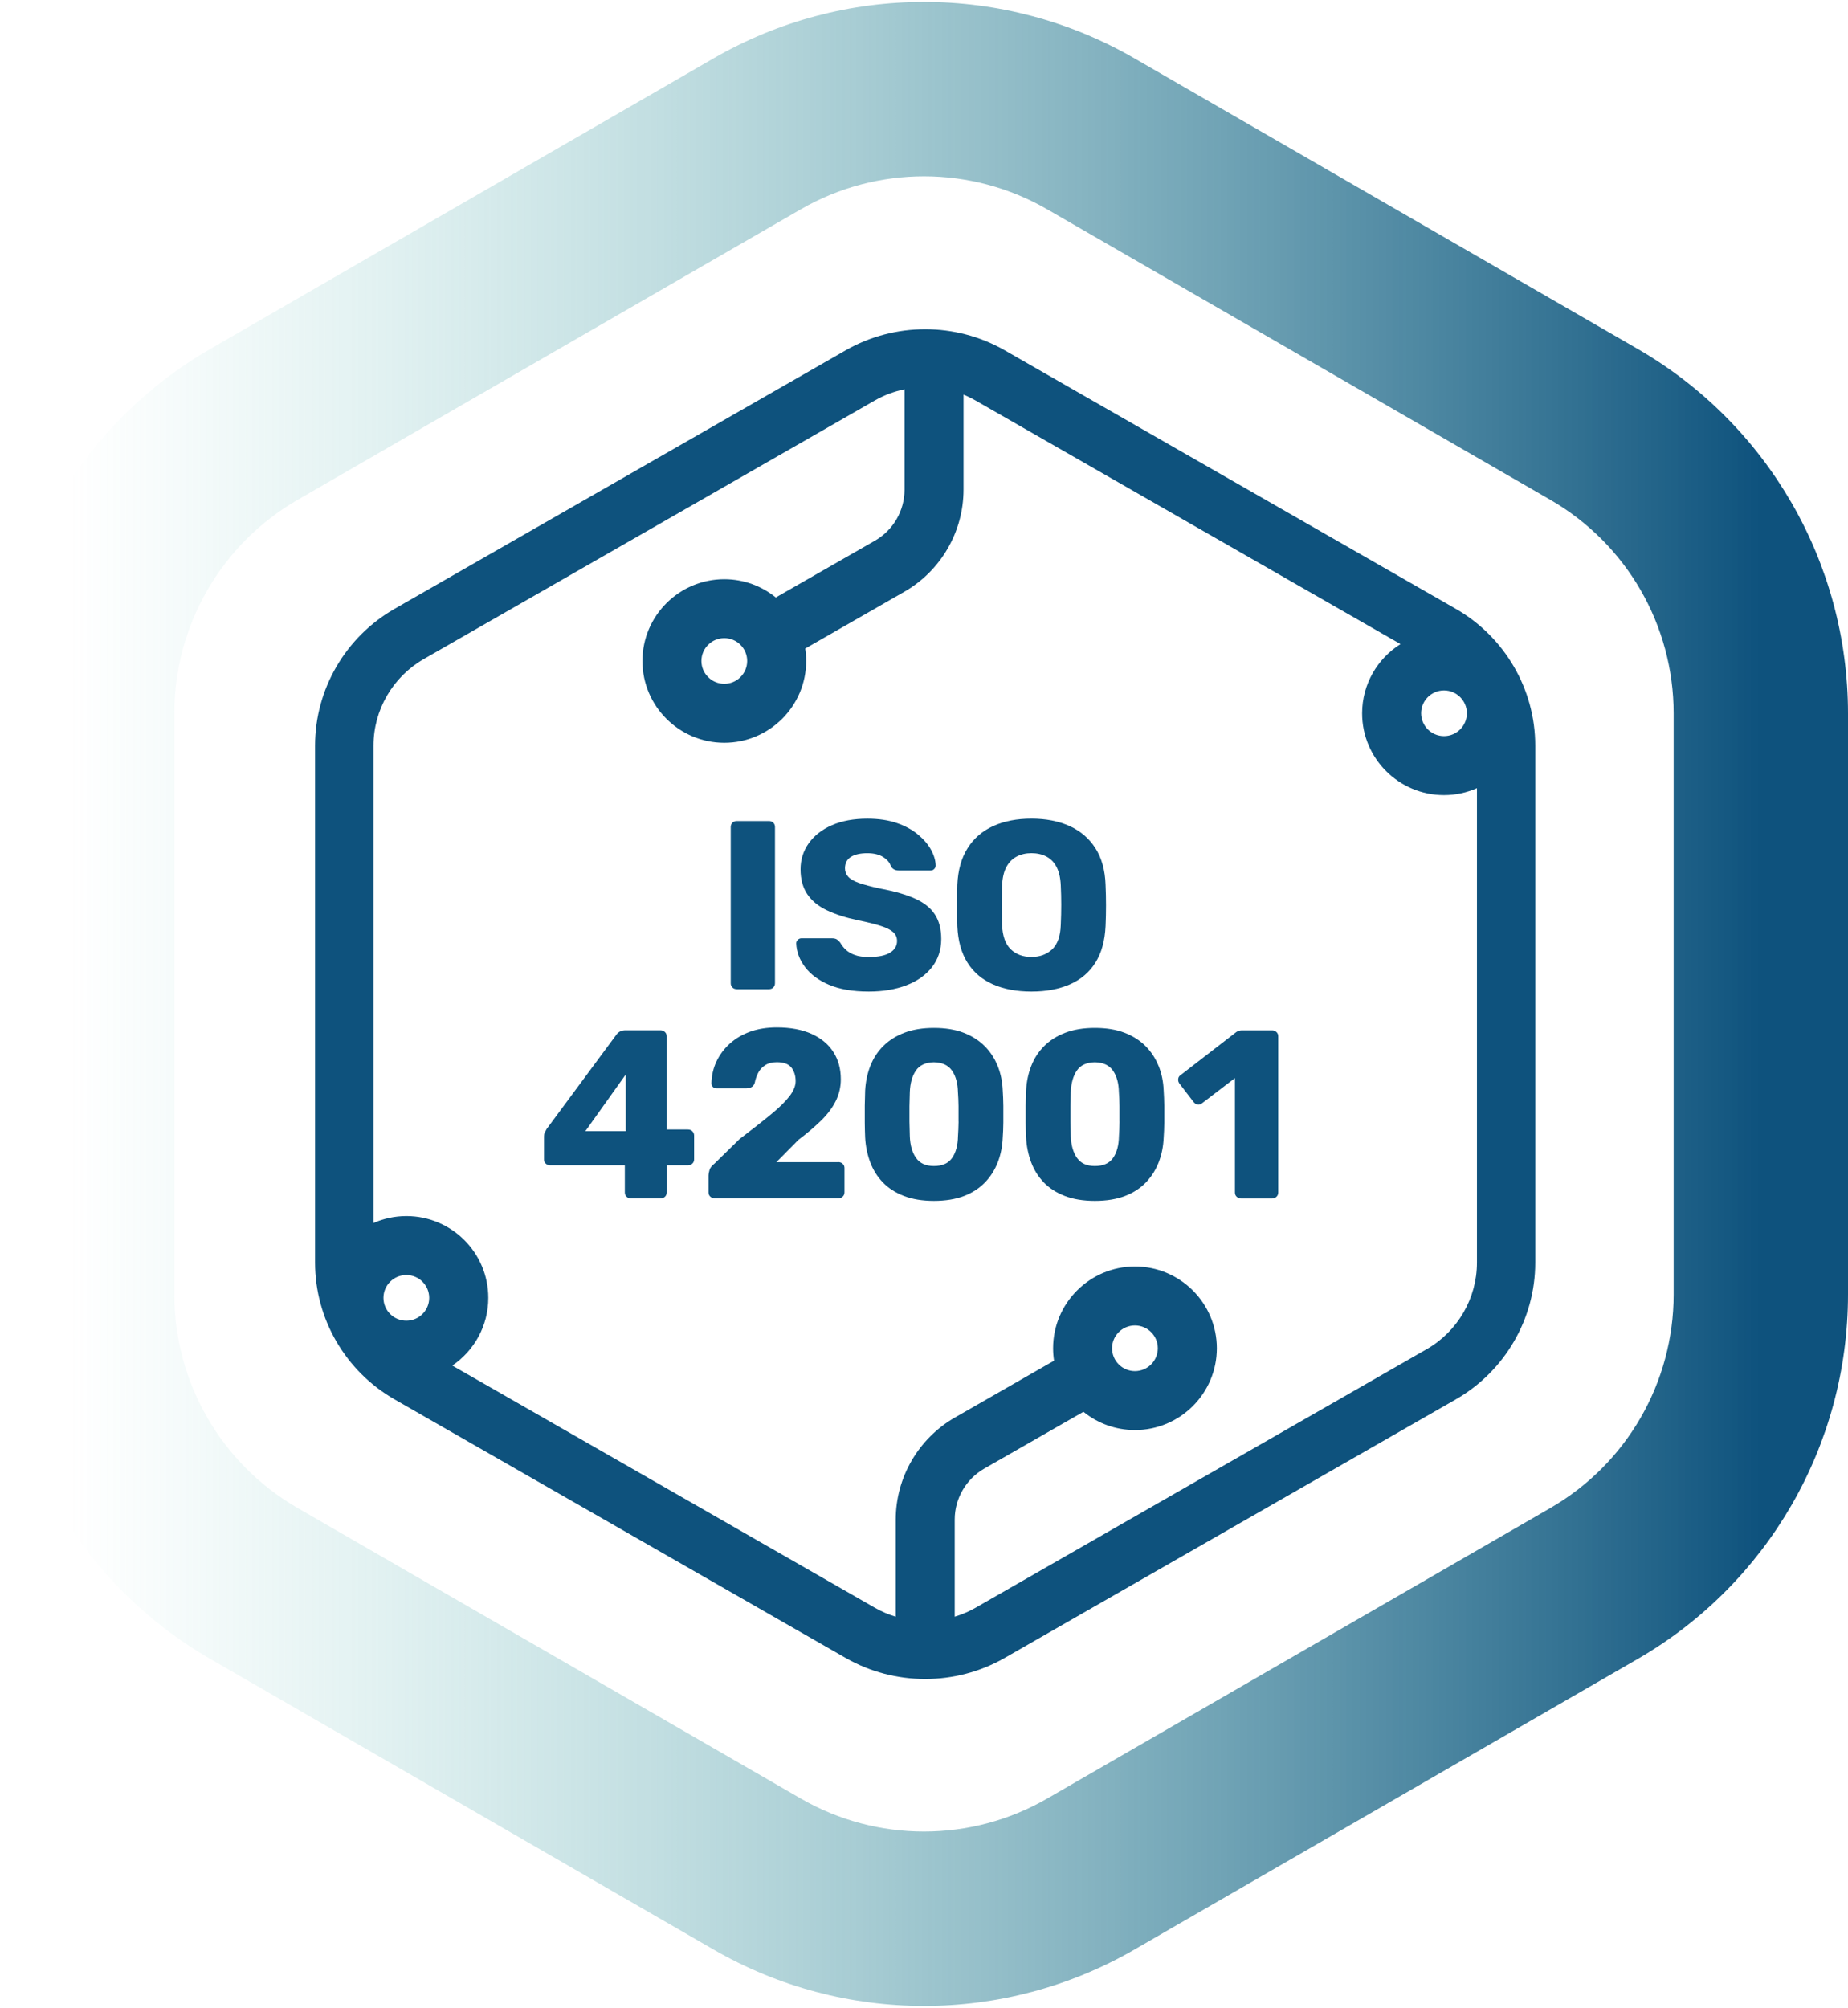 <?xml version="1.0" encoding="UTF-8"?>
<svg id="Layer_1" xmlns="http://www.w3.org/2000/svg" xmlns:xlink="http://www.w3.org/1999/xlink" viewBox="0 0 786 854">
  <defs>
    <style>
      .cls-1 {
        fill: #0e527d;
      }

      .cls-2 {
        fill: url(#linear-gradient);
        fill-rule: evenodd;
      }
    </style>
    <linearGradient id="linear-gradient" x1="748.92" y1="429.07" x2="29.8" y2="429.07" gradientTransform="translate(0 856) scale(1 -1)" gradientUnits="userSpaceOnUse">
      <stop offset="0" stop-color="#0e527d"/>
      <stop offset="1" stop-color="#6fc9c0" stop-opacity="0"/>
    </linearGradient>
  </defs>
  <path class="cls-2" d="M445.42,89.02c-32.44-18.73-72.41-18.73-104.85,0l-214,123.55c-32.44,18.73-52.42,53.34-52.42,90.8v247.11c0,37.46,19.98,72.07,52.42,90.8l214,123.55c32.44,18.73,72.41,18.73,104.85,0l214-123.55c32.44-18.73,52.42-53.34,52.42-90.8v-247.11c0-37.46-19.98-72.07-52.42-90.8l-214-123.55ZM303.5,24.81c55.38-31.98,123.62-31.98,179,0l214,123.55c55.38,31.98,89.5,91.07,89.5,155.02v247.11c0,63.95-34.12,123.04-89.5,155.02l-214,123.55c-55.38,31.97-123.62,31.97-179,0l-214-123.55C34.12,673.53,0,614.44,0,550.49v-247.11c0-63.95,34.12-123.04,89.5-155.02L303.5,24.81Z"/>
  <path class="cls-1" d="M313.36,420.66h13.71c.75,0,1.36-.24,1.83-.72.47-.47.72-1.1.72-1.83v-66.42c0-.75-.24-1.36-.72-1.83-.49-.47-1.1-.72-1.83-.72h-13.71c-.75,0-1.37.24-1.84.72-.47.47-.72,1.1-.72,1.83v66.42c0,.75.23,1.36.72,1.83.47.47,1.1.72,1.84.72Z"/>
  <path class="cls-1" d="M352.55,418.76c4.5,1.94,10.16,2.91,16.99,2.91,6.01,0,11.33-.89,15.95-2.66,4.64-1.77,8.27-4.34,10.9-7.71,2.62-3.37,3.94-7.38,3.94-12,0-4.15-.88-7.61-2.67-10.37-1.77-2.76-4.56-5.01-8.39-6.74-3.83-1.74-8.83-3.18-15.04-4.34-3.75-.82-6.7-1.6-8.85-2.35-2.15-.75-3.69-1.63-4.61-2.66-.93-1.02-1.38-2.21-1.38-3.57,0-2.18.83-3.79,2.51-4.86,1.66-1.05,4-1.58,7.01-1.58,2.79,0,5.07.56,6.81,1.69,1.74,1.13,2.81,2.44,3.21,3.93.41.61.88,1.05,1.43,1.33.55.27,1.19.41,1.95.41h13.51c.61,0,1.13-.22,1.54-.66.41-.44.61-.94.61-1.49-.06-2.18-.74-4.4-1.99-6.69-1.27-2.29-3.12-4.45-5.58-6.49-2.46-2.04-5.47-3.68-9.05-4.9-3.58-1.22-7.72-1.83-12.42-1.83-5.8,0-10.81.92-15.04,2.76-4.24,1.83-7.51,4.39-9.87,7.66-2.35,3.27-3.53,6.99-3.53,11.14s.96,7.75,2.87,10.57c1.91,2.84,4.69,5.11,8.35,6.85,3.65,1.74,8.06,3.15,13.26,4.24,4.03.82,7.25,1.61,9.66,2.4,2.42.78,4.17,1.68,5.27,2.66,1.1.99,1.63,2.22,1.63,3.73,0,2.12-1,3.77-3.01,5.01-2.01,1.22-5,1.83-8.96,1.83-2.38,0-4.38-.28-5.99-.86-1.6-.58-2.9-1.35-3.89-2.3-.99-.95-1.76-1.94-2.31-2.96-.41-.55-.86-.99-1.38-1.33-.52-.34-1.24-.52-2.2-.52h-12.9c-.61,0-1.14.22-1.58.66-.44.44-.66.94-.66,1.49.14,3.54,1.36,6.88,3.69,10.01,2.32,3.13,5.73,5.67,10.23,7.61v-.03Z"/>
  <path class="cls-1" d="M411.48,409.36c2.59,4.12,6.21,7.21,10.84,9.24,4.64,2.04,10.09,3.07,16.38,3.07s11.73-1.02,16.38-3.07c4.64-2.04,8.25-5.12,10.84-9.24,2.59-4.12,4.01-9.27,4.3-15.48.14-2.93.2-5.86.2-8.79s-.06-5.89-.2-8.88c-.2-6.12-1.63-11.29-4.3-15.48-2.67-4.18-6.32-7.33-11-9.45-4.67-2.11-10.07-3.16-16.22-3.16s-11.64,1.05-16.27,3.16c-4.64,2.12-8.27,5.26-10.9,9.45-2.64,4.18-4.08,9.35-4.35,15.48-.06,2.99-.11,5.97-.11,8.88s.03,5.86.11,8.79c.27,6.2,1.71,11.36,4.3,15.48ZM426.21,376.51c.14-3.2.75-5.81,1.83-7.82,1.1-2.01,2.56-3.49,4.41-4.45,1.84-.96,3.92-1.43,6.24-1.43s4.5.47,6.34,1.43c1.84.95,3.3,2.44,4.35,4.45s1.65,4.62,1.79,7.82c.14,2.87.2,5.62.2,8.27s-.06,5.48-.2,8.48c-.14,4.76-1.35,8.24-3.64,10.42-2.29,2.18-5.24,3.27-8.85,3.27s-6.54-1.1-8.8-3.27c-2.26-2.18-3.48-5.65-3.69-10.42-.06-2.99-.09-5.83-.09-8.48s.03-5.42.09-8.27h.02Z"/>
  <path class="cls-1" d="M292.55,480.32h-9v-39.65c0-.75-.25-1.36-.77-1.83-.52-.47-1.14-.72-1.9-.72h-14.84c-1.63,0-2.9.58-3.78,1.74l-29.77,40.26c-.27.47-.53.97-.77,1.49-.24.52-.36,1.08-.36,1.69v9.71c0,.75.25,1.36.77,1.83.52.47,1.11.72,1.79.72h31.83v11.54c0,.75.25,1.36.77,1.83.52.47,1.11.72,1.79.72h12.58c.75,0,1.38-.24,1.9-.72.52-.47.77-1.1.77-1.83v-11.54h9.1c.68,0,1.29-.24,1.79-.72.52-.47.77-1.08.77-1.83v-10.12c0-.67-.23-1.29-.72-1.79-.49-.52-1.13-.77-1.95-.77h.02ZM266.15,481.04h-17.19l17.19-24.11v24.11Z"/>
  <path class="cls-1" d="M356.49,494.22h-26.29l9.41-9.51c3.69-2.79,6.87-5.5,9.57-8.13,2.7-2.62,4.77-5.37,6.24-8.27,1.46-2.9,2.2-6.02,2.2-9.35,0-4.43-1.05-8.29-3.17-11.59-2.12-3.31-5.21-5.88-9.26-7.71-4.06-1.83-8.99-2.76-14.78-2.76-4.24,0-8.03.61-11.4,1.83-3.37,1.22-6.27,2.95-8.69,5.15-2.42,2.21-4.3,4.75-5.63,7.61-1.33,2.87-2.02,5.92-2.1,9.2,0,.61.2,1.13.61,1.53.41.41.92.61,1.54.61h12.79c.75,0,1.44-.17,2.1-.52.64-.35,1.11-.96,1.38-1.83.27-1.43.75-2.82,1.43-4.18.67-1.36,1.69-2.47,3.01-3.32,1.33-.85,2.98-1.28,4.96-1.28,2.93,0,5,.77,6.2,2.3,1.19,1.54,1.79,3.46,1.79,5.78,0,1.97-.85,4.09-2.56,6.33-1.71,2.24-4.31,4.83-7.83,7.71-3.51,2.9-8,6.42-13.46,10.57l-10.64,10.42c-1.16.89-1.88,1.82-2.15,2.8-.27.99-.41,1.72-.41,2.19v7.25c0,.75.25,1.36.77,1.83.52.47,1.14.72,1.9.72h52.49c.75,0,1.38-.24,1.9-.72.52-.47.77-1.1.77-1.83v-10.32c0-.75-.25-1.36-.77-1.83-.52-.47-1.14-.72-1.9-.72l-.02.03Z"/>
  <path class="cls-1" d="M424.33,453.3c-1.3-3.23-3.15-6.06-5.57-8.48-2.42-2.41-5.41-4.31-8.96-5.67-3.55-1.36-7.75-2.04-12.58-2.04s-8.96.69-12.53,2.04c-3.58,1.36-6.59,3.26-9,5.67-2.42,2.41-4.27,5.25-5.52,8.48-1.27,3.24-1.99,6.72-2.2,10.48-.06,1.91-.12,4.07-.16,6.48-.03,2.41-.03,4.81,0,7.16.03,2.35.08,4.45.16,6.28.2,3.74.93,7.25,2.15,10.53,1.22,3.27,3.01,6.12,5.36,8.58,2.35,2.46,5.33,4.37,8.96,5.78,3.61,1.39,7.87,2.1,12.78,2.1s9.26-.71,12.85-2.1c3.58-1.39,6.54-3.32,8.89-5.78,2.35-2.44,4.16-5.31,5.43-8.58,1.26-3.27,1.96-6.78,2.1-10.53.14-1.83.22-3.93.25-6.28.03-2.35.03-4.73,0-7.16-.03-2.41-.12-4.57-.25-6.48-.14-3.74-.85-7.24-2.15-10.48h-.02ZM407.7,476.96c-.03,2.18-.12,4.26-.25,6.24-.06,3.88-.91,6.97-2.51,9.24-1.6,2.29-4.17,3.41-7.72,3.41s-5.93-1.14-7.58-3.41c-1.63-2.29-2.53-5.36-2.67-9.24-.06-1.97-.13-4.06-.16-6.24-.03-2.18-.03-4.35,0-6.53.03-2.18.08-4.18.16-6.03.14-3.74.99-6.78,2.56-9.1,1.57-2.32,4.13-3.51,7.67-3.57,3.55.06,6.12,1.27,7.72,3.57,1.6,2.32,2.43,5.34,2.51,9.1.14,1.83.22,3.85.25,6.03.03,2.18.03,4.35,0,6.53h.02Z"/>
  <path class="cls-1" d="M492.77,453.3c-1.3-3.23-3.15-6.06-5.57-8.48-2.42-2.41-5.41-4.31-8.96-5.67-3.55-1.36-7.75-2.04-12.58-2.04s-8.96.69-12.53,2.04c-3.58,1.36-6.59,3.26-9,5.67-2.42,2.41-4.27,5.25-5.52,8.48-1.27,3.24-1.99,6.72-2.2,10.48-.06,1.91-.13,4.07-.16,6.48s-.03,4.81,0,7.16.08,4.45.16,6.28c.2,3.74.93,7.25,2.15,10.53,1.22,3.27,3.01,6.12,5.36,8.58s5.33,4.37,8.96,5.78c3.61,1.39,7.88,2.1,12.79,2.1s9.26-.71,12.85-2.1c3.58-1.39,6.54-3.32,8.89-5.78,2.35-2.44,4.16-5.31,5.43-8.58,1.25-3.27,1.96-6.78,2.1-10.53.14-1.83.22-3.93.25-6.28.03-2.35.03-4.73,0-7.16-.03-2.41-.13-4.57-.25-6.48-.14-3.74-.85-7.24-2.15-10.48h-.02ZM476.16,476.96c-.03,2.18-.12,4.26-.25,6.24-.06,3.88-.91,6.97-2.51,9.24-1.6,2.29-4.17,3.41-7.72,3.41s-5.93-1.14-7.58-3.41c-1.63-2.29-2.53-5.36-2.67-9.24-.06-1.97-.12-4.06-.16-6.24-.03-2.18-.03-4.35,0-6.53.03-2.18.08-4.18.16-6.03.14-3.74.99-6.78,2.56-9.1,1.57-2.32,4.13-3.51,7.67-3.57,3.55.06,6.12,1.27,7.72,3.57,1.6,2.32,2.43,5.34,2.51,9.1.14,1.83.22,3.85.25,6.03.03,2.18.03,4.35,0,6.53h.01Z"/>
  <path class="cls-1" d="M541.07,438.14h-12.78c-.47,0-.91.05-1.27.16-.38.09-.77.3-1.18.56l-23.53,18.19c-.69.41-1.08.97-1.18,1.69-.11.72.05,1.38.46,1.99l6.04,7.86c.47.61,1.04.99,1.69,1.13.64.14,1.27-.03,1.9-.52l14.02-10.73v48.64c0,.75.25,1.36.77,1.83s1.11.72,1.79.72h13.3c.67,0,1.29-.24,1.79-.72.52-.47.77-1.1.77-1.83v-66.42c0-.75-.25-1.36-.77-1.83s-1.11-.72-1.79-.72h-.03Z"/>
  <path class="cls-1" d="M619.18,258.91l-191.85-109.94c-20.86-11.95-46.78-11.95-67.64,0l-191.87,109.94c-20.86,11.95-33.82,34.23-33.82,58.15v219.89c0,23.92,12.96,46.2,33.82,58.15l191.85,109.95c10.43,5.97,22.13,8.96,33.82,8.96s23.39-2.99,33.82-8.96l191.85-109.94c20.86-11.95,33.82-34.23,33.82-58.15v-219.91c0-23.9-12.96-46.2-33.82-58.15h.02ZM614.17,293.61c5.36,0,9.73,4.36,9.73,9.71s-4.36,9.71-9.73,9.71-9.73-4.35-9.73-9.71,4.36-9.71,9.73-9.71ZM172.82,561.63c-5.36,0-9.73-4.35-9.73-9.71s4.36-9.71,9.73-9.71,9.73,4.36,9.73,9.71-4.36,9.71-9.73,9.71ZM606.77,573.77l-191.85,109.94c-2.82,1.61-5.8,2.87-8.86,3.79v-41.31c0-8.91,4.82-17.22,12.55-21.65l42.2-24.17c5.99,4.86,13.62,7.77,21.91,7.77,19.2,0,34.83-15.6,34.83-34.78s-15.62-34.78-34.83-34.78-34.82,15.6-34.82,34.78c0,1.8.14,3.56.41,5.28l-42.17,24.17c-15.51,8.9-25.16,25.52-25.16,43.39v41.31c-3.06-.92-6.04-2.18-8.86-3.79l-179.74-103.01c9.24-6.27,15.31-16.84,15.31-28.79,0-19.17-15.62-34.78-34.82-34.78-4.99,0-9.73,1.07-14.01,2.94v-203.02c0-15.13,8.2-29.25,21.41-36.81l191.82-109.95c3.98-2.27,8.25-3.85,12.63-4.76v42.72c0,8.91-4.82,17.22-12.55,21.65l-42.2,24.17c-5.99-4.86-13.62-7.77-21.91-7.77-19.2,0-34.82,15.6-34.82,34.78s15.62,34.78,34.82,34.78,34.83-15.6,34.83-34.78c0-1.8-.14-3.56-.41-5.28l42.17-24.17c15.51-8.9,25.16-25.52,25.16-43.39v-40.43c1.74.71,3.45,1.54,5.1,2.49l180.76,103.59c-9.8,6.16-16.33,17.06-16.33,29.45,0,19.17,15.62,34.78,34.83,34.78,4.99,0,9.73-1.07,14.01-2.95v201.78c0,15.13-8.2,29.25-21.41,36.81h.03ZM472.98,573.36c0-5.36,4.36-9.71,9.73-9.71s9.73,4.35,9.73,9.71-4.36,9.71-9.73,9.71-9.73-4.35-9.73-9.71ZM317.79,281.08c0,5.36-4.36,9.71-9.73,9.71s-9.73-4.35-9.73-9.71,4.36-9.71,9.73-9.71,9.73,4.35,9.73,9.71Z"/>
</svg>